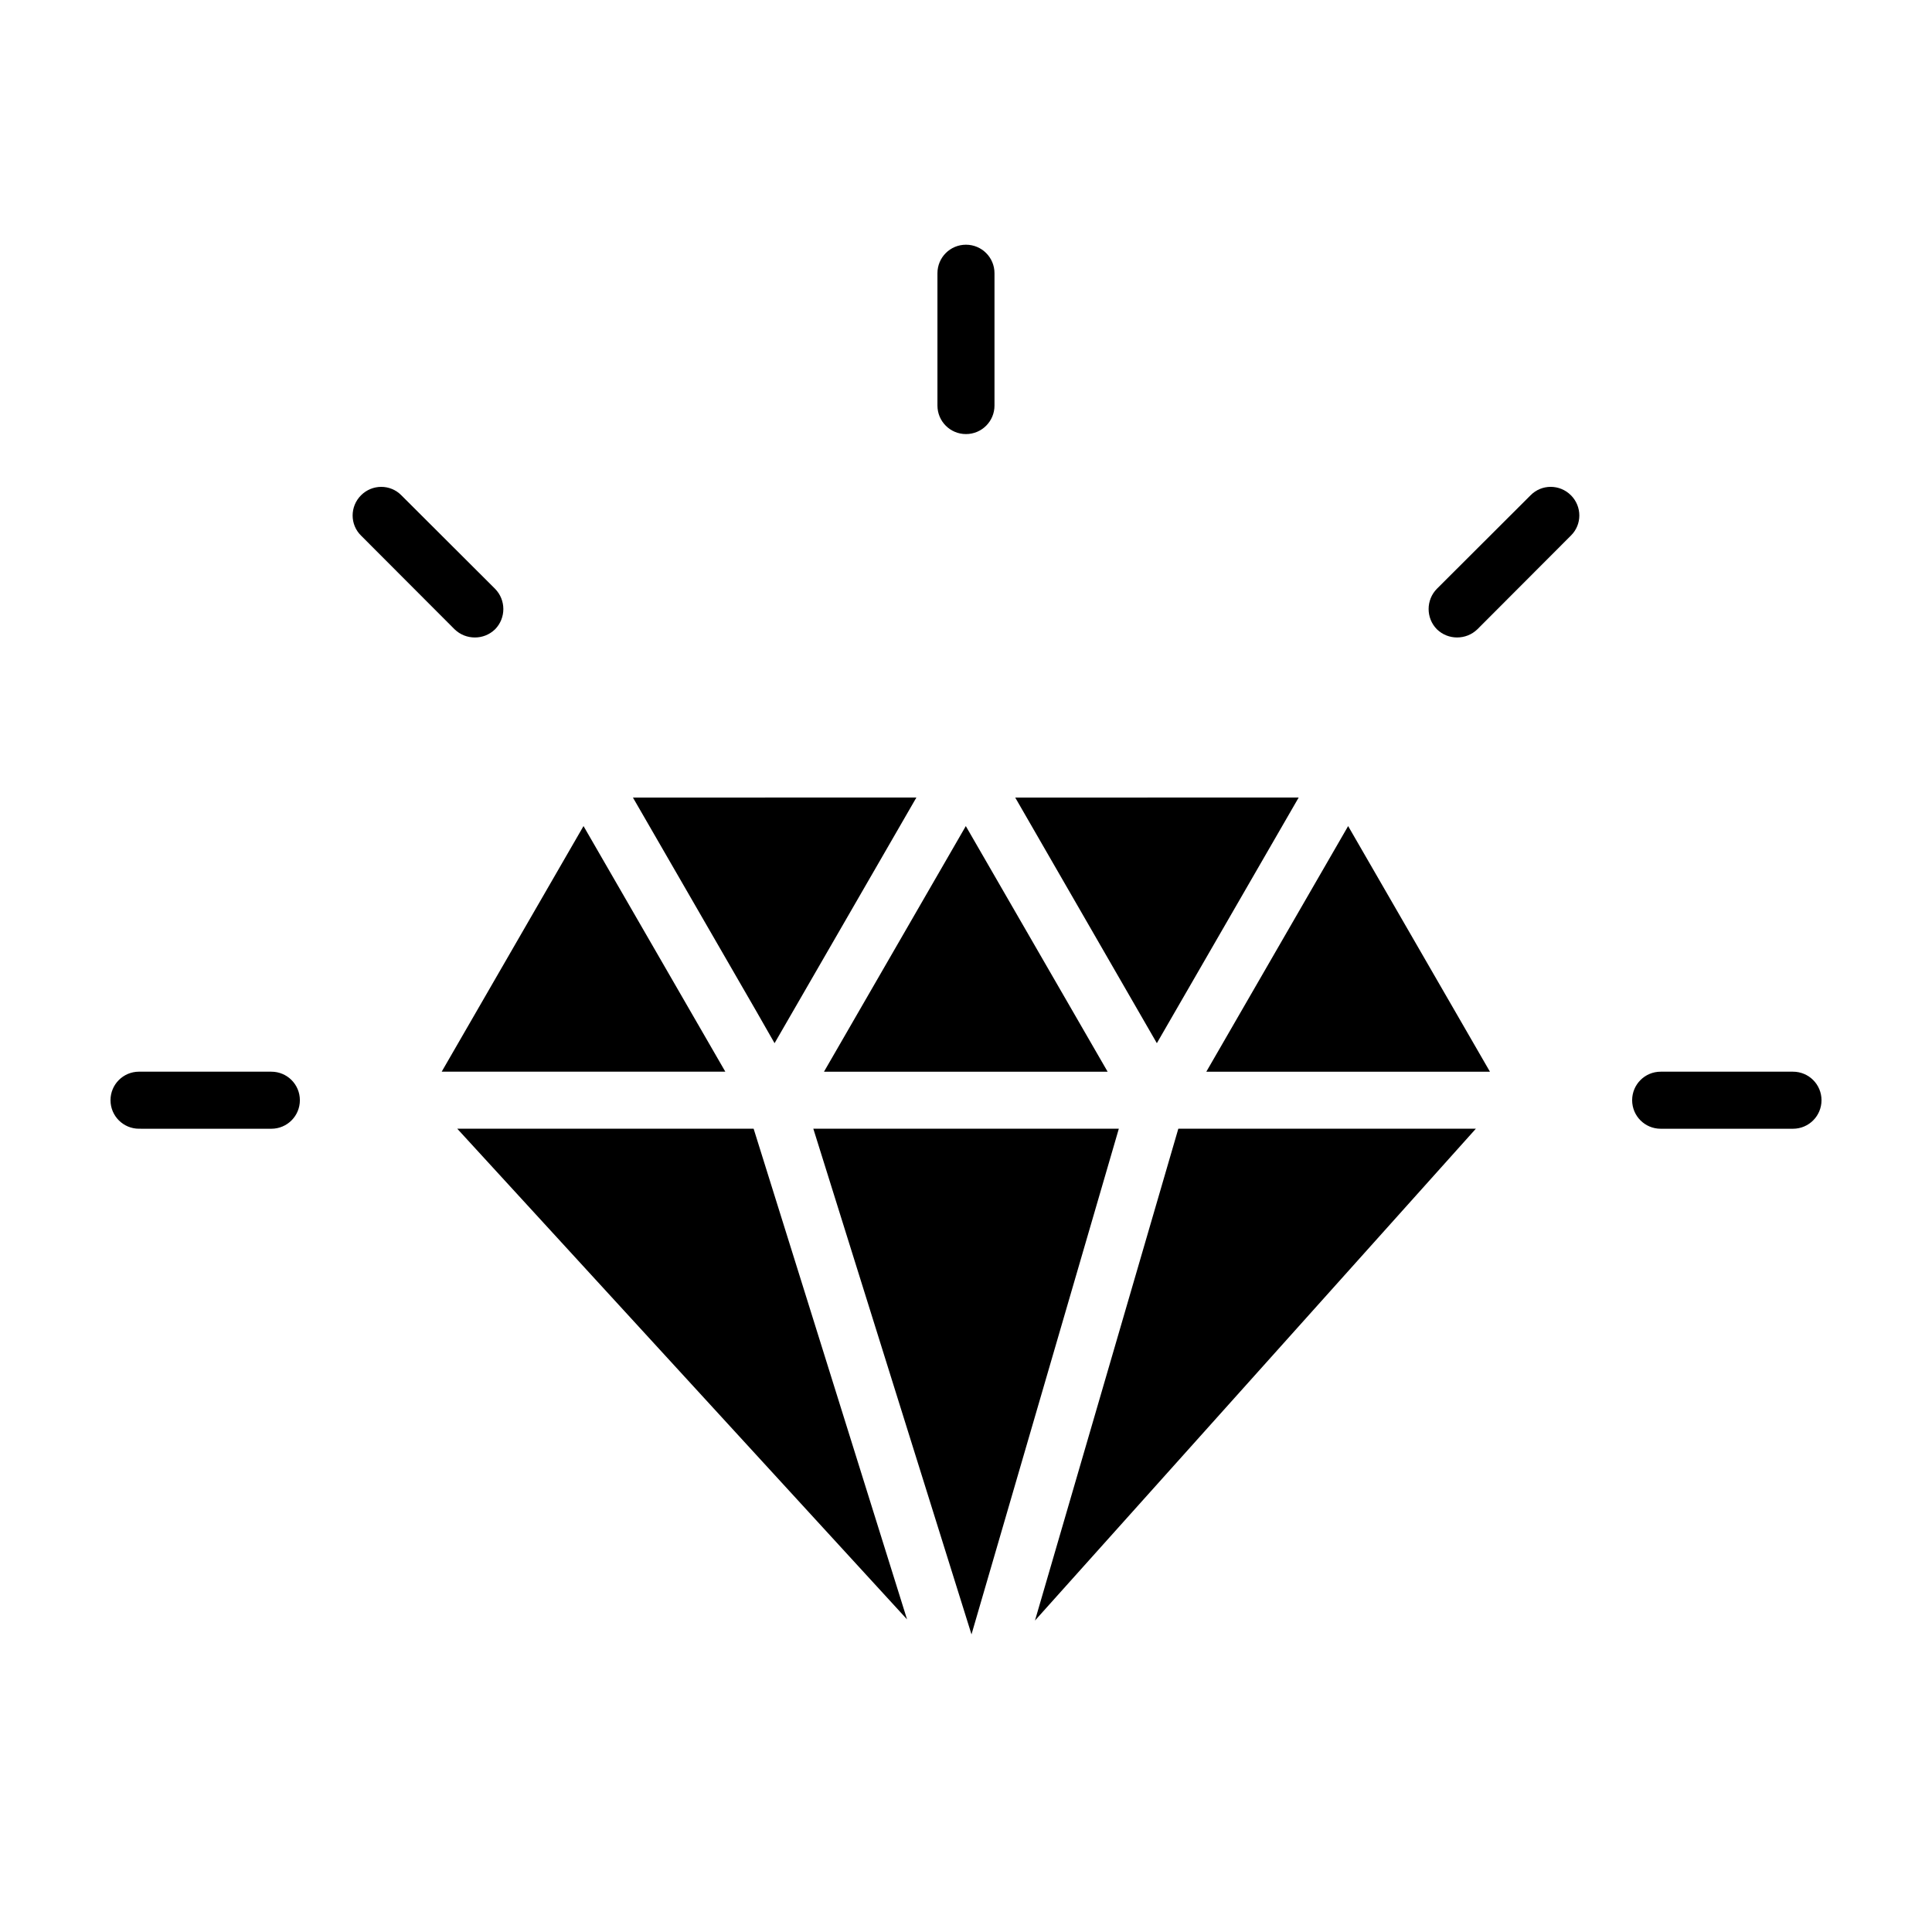 <?xml version="1.0" encoding="UTF-8"?>
<!-- Uploaded to: ICON Repo, www.svgrepo.com, Generator: ICON Repo Mixer Tools -->
<svg fill="#000000" width="800px" height="800px" version="1.1" viewBox="144 144 512 512" xmlns="http://www.w3.org/2000/svg">
 <g>
  <path d="m386.85 355.36-18.789 32.547-18.793 32.547-4.836-8.465-32.699-56.629z"/>
  <path d="m317.43 395.46 18.789 32.547h-75.168l37.586-65.094z"/>
  <path d="m399.95 362.92 37.582 65.094h-75.168z"/>
  <path d="m488.16 355.36-18.789 32.547-18.793 32.547-37.535-65.094z"/>
  <path d="m501.27 362.92 37.582 65.094h-75.168z"/>
  <path d="m535.12 443.12-116.84 130.34 37.988-130.34z"/>
  <path d="m440.5 443.12-39.043 134.01-41.918-134.01z"/>
  <path d="m343.72 443.12 40.656 130.03-119.2-130.03z"/>
  <path d="m619.16 428.01c4.18 0 7.559 3.375 7.559 7.559 0 4.18-3.375 7.559-7.559 7.559h-35.066c-4.18 0-7.559-3.375-7.559-7.559 0-4.18 3.375-7.559 7.559-7.559z"/>
  <path d="m560.31 275.25c2.973 2.973 2.973 7.758 0 10.68l-24.789 24.836c-1.512 1.461-3.426 2.168-5.391 2.168-1.914 0-3.828-0.707-5.34-2.168-2.922-2.973-2.922-7.758 0-10.73l24.836-24.789c2.922-2.969 7.711-2.969 10.684 0.004z"/>
  <path d="m407.55 216.41v35.066c0 4.18-3.375 7.559-7.559 7.559-4.18 0-7.559-3.375-7.559-7.559v-35.066c0-4.18 3.375-7.559 7.559-7.559s7.559 3.379 7.559 7.559z"/>
  <path d="m275.2 300.04c2.922 2.973 2.922 7.758 0 10.73-1.512 1.461-3.426 2.168-5.34 2.168-1.965 0-3.879-0.707-5.391-2.168l-24.789-24.836c-2.973-2.922-2.973-7.707 0-10.68 2.973-2.973 7.758-2.973 10.68 0z"/>
  <path d="m215.91 428.01c4.18 0 7.559 3.375 7.559 7.559 0 4.18-3.375 7.559-7.559 7.559l-35.066-0.004c-4.18 0-7.559-3.375-7.559-7.559 0-4.18 3.375-7.559 7.559-7.559z"/>
 </g>
</svg>